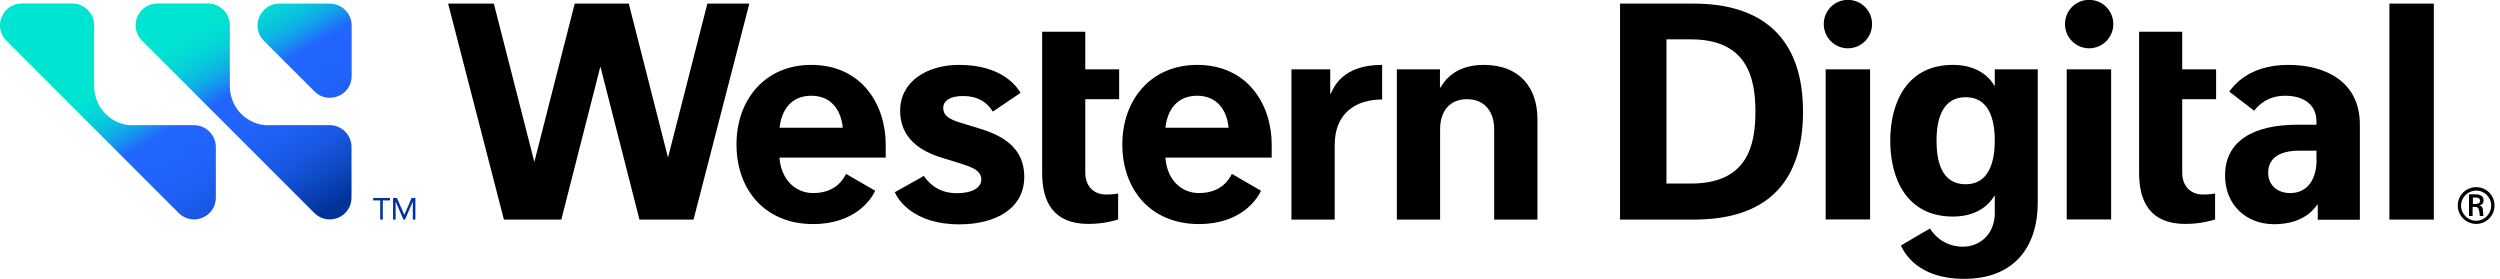 <?xml version="1.0" encoding="UTF-8"?>
<svg id="Capa_1" xmlns="http://www.w3.org/2000/svg" version="1.1" xmlns:xlink="http://www.w3.org/1999/xlink" viewBox="0 0 173.39 19.33">
  <!-- Generator: Adobe Illustrator 29.5.1, SVG Export Plug-In . SVG Version: 2.1.0 Build 141)  -->
  <defs>
    <style>
      .st0 {
        fill: #039;
      }

      .st1 {
        fill: url(#Degradado_sin_nombre);
      }
    </style>
    <linearGradient id="Degradado_sin_nombre" data-name="Degradado sin nombre" x1="12.21" y1="48.21" x2="20.47" y2="34.19" gradientTransform="translate(0 50) scale(1 -1)" gradientUnits="userSpaceOnUse">
      <stop offset="0" stop-color="#00e5d1"/>
      <stop offset=".08" stop-color="#01e2d2"/>
      <stop offset=".14" stop-color="#04d8d6"/>
      <stop offset=".2" stop-color="#08c7dc"/>
      <stop offset=".26" stop-color="#0eafe5"/>
      <stop offset=".31" stop-color="#1790f0"/>
      <stop offset=".36" stop-color="#216bfd"/>
      <stop offset=".37" stop-color="#26f"/>
      <stop offset=".52" stop-color="#2164fc"/>
      <stop offset=".64" stop-color="#1e5ff2"/>
      <stop offset=".75" stop-color="#1857e1"/>
      <stop offset=".85" stop-color="#104bc9"/>
      <stop offset=".95" stop-color="#063cab"/>
      <stop offset="1" stop-color="#039"/>
    </linearGradient>
  </defs>
  <path d="M72.29,2.2h2.98v2.61h2.35v2.07h-2.35v5.09c0,.9.54,1.52,1.44,1.52.49,0,.75-.05.84-.07v1.8c-.15.05-.96.31-2.07.31-2.43,0-3.2-1.55-3.2-3.52V2.2Z"/>
  <path d="M99.86,4.81h-2.98v10.42h3v-6.27c0-1.25.67-2.08,1.86-2.08,1.34,0,1.89.99,1.89,2.08v6.27h3v-6.97c0-2.15-1.2-3.76-3.73-3.76-2.07,0-2.79,1.23-2.99,1.57h-.04v-1.26Z"/>
  <path d="M95.85,4.5c-2.71,0-3.34,1.52-3.55,2h-.04v-1.69h-2.69v10.42h3v-5.17c0-2.24,1.49-3.16,3.29-3.16v-2.4Z"/>
  <path d="M68.86,7.74l1.92-1.3c-.25-.42-1.27-1.94-4.26-1.94-2.23,0-4.09,1.15-4.09,3.18,0,1.89,1.37,2.79,2.89,3.26.45.14.9.27,1.3.4.81.26,1.44.49,1.44,1.11,0,.56-.62.95-1.7.95-1.4,0-2.05-.85-2.28-1.2l-2.02,1.13c.2.49,1.28,2.23,4.47,2.23,2.44,0,4.51-1.03,4.51-3.31,0-1.9-1.36-2.79-2.96-3.29-.41-.12-.81-.25-1.17-.36-.73-.22-1.49-.42-1.49-1.11,0-.51.48-.83,1.37-.83,1.39,0,1.87.79,2.07,1.08Z"/>
  <path d="M49.06.25l-2.73,10.68L43.61.25h-3.75l-2.8,10.98L34.25.25h-3.17l3.87,14.98h3.98l2.71-10.62,2.71,10.62h3.75L51.97.25h-2.92Z"/>
  <path d="M61.43,10.02c0-2.73-1.64-5.52-5.17-5.52-3.18,0-5.18,2.39-5.18,5.52s1.97,5.52,5.31,5.52c2.93,0,4.05-1.74,4.31-2.31l-2.02-1.17c-.14.26-.65,1.33-2.28,1.33-1.31,0-2.24-1.02-2.34-2.46h7.37s0-.88,0-.91ZM54.07,8.86c.12-1.17.76-2.22,2.2-2.22,1.35,0,2.06.96,2.18,2.22h-4.37Z"/>
  <path d="M88.2,10.02c0-2.73-1.64-5.52-5.17-5.52-3.18,0-5.19,2.39-5.19,5.52s1.97,5.52,5.31,5.52c2.93,0,4.05-1.74,4.31-2.31l-2.02-1.17c-.14.26-.65,1.33-2.28,1.33-1.31,0-2.24-1.02-2.33-2.46h7.37s0-.88,0-.91ZM80.83,8.86c.12-1.17.76-2.22,2.2-2.22,1.35,0,2.06.96,2.18,2.22h-4.37Z"/>
  <path d="M148.37,2.2h2.98v2.61h2.35v2.07h-2.35v5.09c0,.9.54,1.52,1.44,1.52.49,0,.75-.05.84-.07v1.8c-.15.05-.96.31-2.07.31-2.43,0-3.2-1.55-3.2-3.52V2.2Z"/>
  <path d="M117.47.25h-5.11v14.98h5.11c4.76,0,7.58-2.28,7.58-7.49S122.12.25,117.47.25ZM117.28,12.73h-1.7V2.73h1.7c3.86,0,4.47,2.62,4.47,5s-.57,5-4.47,5Z"/>
  <path d="M168.8.25h-3.08v14.98h3.08V.25Z"/>
  <path d="M171.74,12.98c-.71,0-1.28.57-1.28,1.27s.57,1.28,1.28,1.28,1.27-.57,1.27-1.28-.57-1.27-1.27-1.27ZM171.74,15.31c-.58,0-1.05-.47-1.05-1.05s.47-1.04,1.05-1.04,1.04.47,1.04,1.04-.46,1.05-1.04,1.05Z"/>
  <path d="M172.21,14.55c-.02-.16-.09-.26-.24-.3h0c.15-.04.28-.13.28-.36,0-.3-.24-.41-.54-.41h-.47v1.5h.25v-.63h.16c.2,0,.28.09.31.36.01.09.03.27.03.27h.25s-.03-.28-.04-.44ZM171.74,14.15h-.23v-.45h.23c.19,0,.27.12.27.22,0,.12-.09.22-.27.22Z"/>
  <path d="M138.35,4.81v1.12h-.04c-.18-.32-.92-1.43-2.86-1.43-3.19,0-4.35,2.6-4.35,5.26s1.16,5.26,4.35,5.26c1.97,0,2.7-1.15,2.86-1.43h.04v1.19c0,1.44-1.02,2.33-2.21,2.33-1.36,0-2.08-.91-2.28-1.26-.27.14-2.02,1.18-2.02,1.18.21.44,1.11,2.31,4.39,2.31,3.45,0,5.1-2.2,5.1-5.29V4.81h-2.98ZM136.33,12.78c-1.71,0-2.02-1.67-2.02-3.02,0-1.54.43-3.02,2.02-3.02s2.02,1.48,2.02,3.02c0,1.35-.35,3.02-2.02,3.02Z"/>
  <path d="M158.7,4.5c-2.76,0-3.81,1.49-4.09,1.85l1.73,1.33c.28-.38.95-1.04,2.14-1.04,1.34,0,2.18.65,2.18,1.78v.23h-1.32c-3.04,0-5.02,1.12-5.02,3.52,0,2.03,1.45,3.38,3.41,3.38,2.1,0,2.83-1.15,2.98-1.35h.04v1.04h2.92v-6.6c0-2.99-2.39-4.14-4.97-4.14ZM160.67,11.08c0,1.23-.54,2.31-1.84,2.31-.87,0-1.52-.54-1.52-1.41s.6-1.53,2.17-1.53h1.18v.63Z"/>
  <path d="M129.7,4.81h-3.08v10.41h3.08V4.81Z"/>
  <path d="M128.16,3.35c.93,0,1.68-.75,1.68-1.68s-.75-1.68-1.68-1.68-1.67.75-1.67,1.68.75,1.68,1.67,1.68Z"/>
  <path d="M146.42,4.81h-3.08v10.41h3.08V4.81Z"/>
  <path d="M144.89,3.35c.93,0,1.68-.75,1.68-1.68s-.75-1.68-1.68-1.68-1.67.75-1.67,1.68.75,1.68,1.67,1.68Z"/>
  <path class="st0" d="M27.04,13.9h-.49v1.33h-.18v-1.33h-.49v-.17h1.17v.17Z"/>
  <path class="st0" d="M27.27,13.73h.26l.51,1.17h0l.51-1.17h.26v1.5h-.18v-1.25h0l-.54,1.25h-.11l-.54-1.25h0v1.25h-.18v-1.5h0Z"/>
  <path class="st1" d="M19.37.25h3.5c.83,0,1.52.67,1.52,1.52v3.5c0,1.35-1.63,2.02-2.58,1.07l-3.5-3.5c-.96-.96-.28-2.59,1.07-2.59ZM9.21,8.69c-1.47,0-2.66-1.2-2.68-2.68V1.76c0-.83-.67-1.52-1.52-1.52H1.52C.17.24-.51,1.87.44,2.82l11.95,11.95c.96.96,2.58.28,2.58-1.07v-3.5c0-.83-.67-1.52-1.52-1.52h-4.25ZM18.62,8.69c-1.47,0-2.66-1.2-2.68-2.68V1.76c0-.83-.67-1.52-1.52-1.52h-3.5c-1.35,0-2.02,1.63-1.07,2.58l11.95,11.95c.96.96,2.58.28,2.58-1.07v-3.5c0-.83-.67-1.52-1.52-1.52h-4.25Z"/>
</svg>